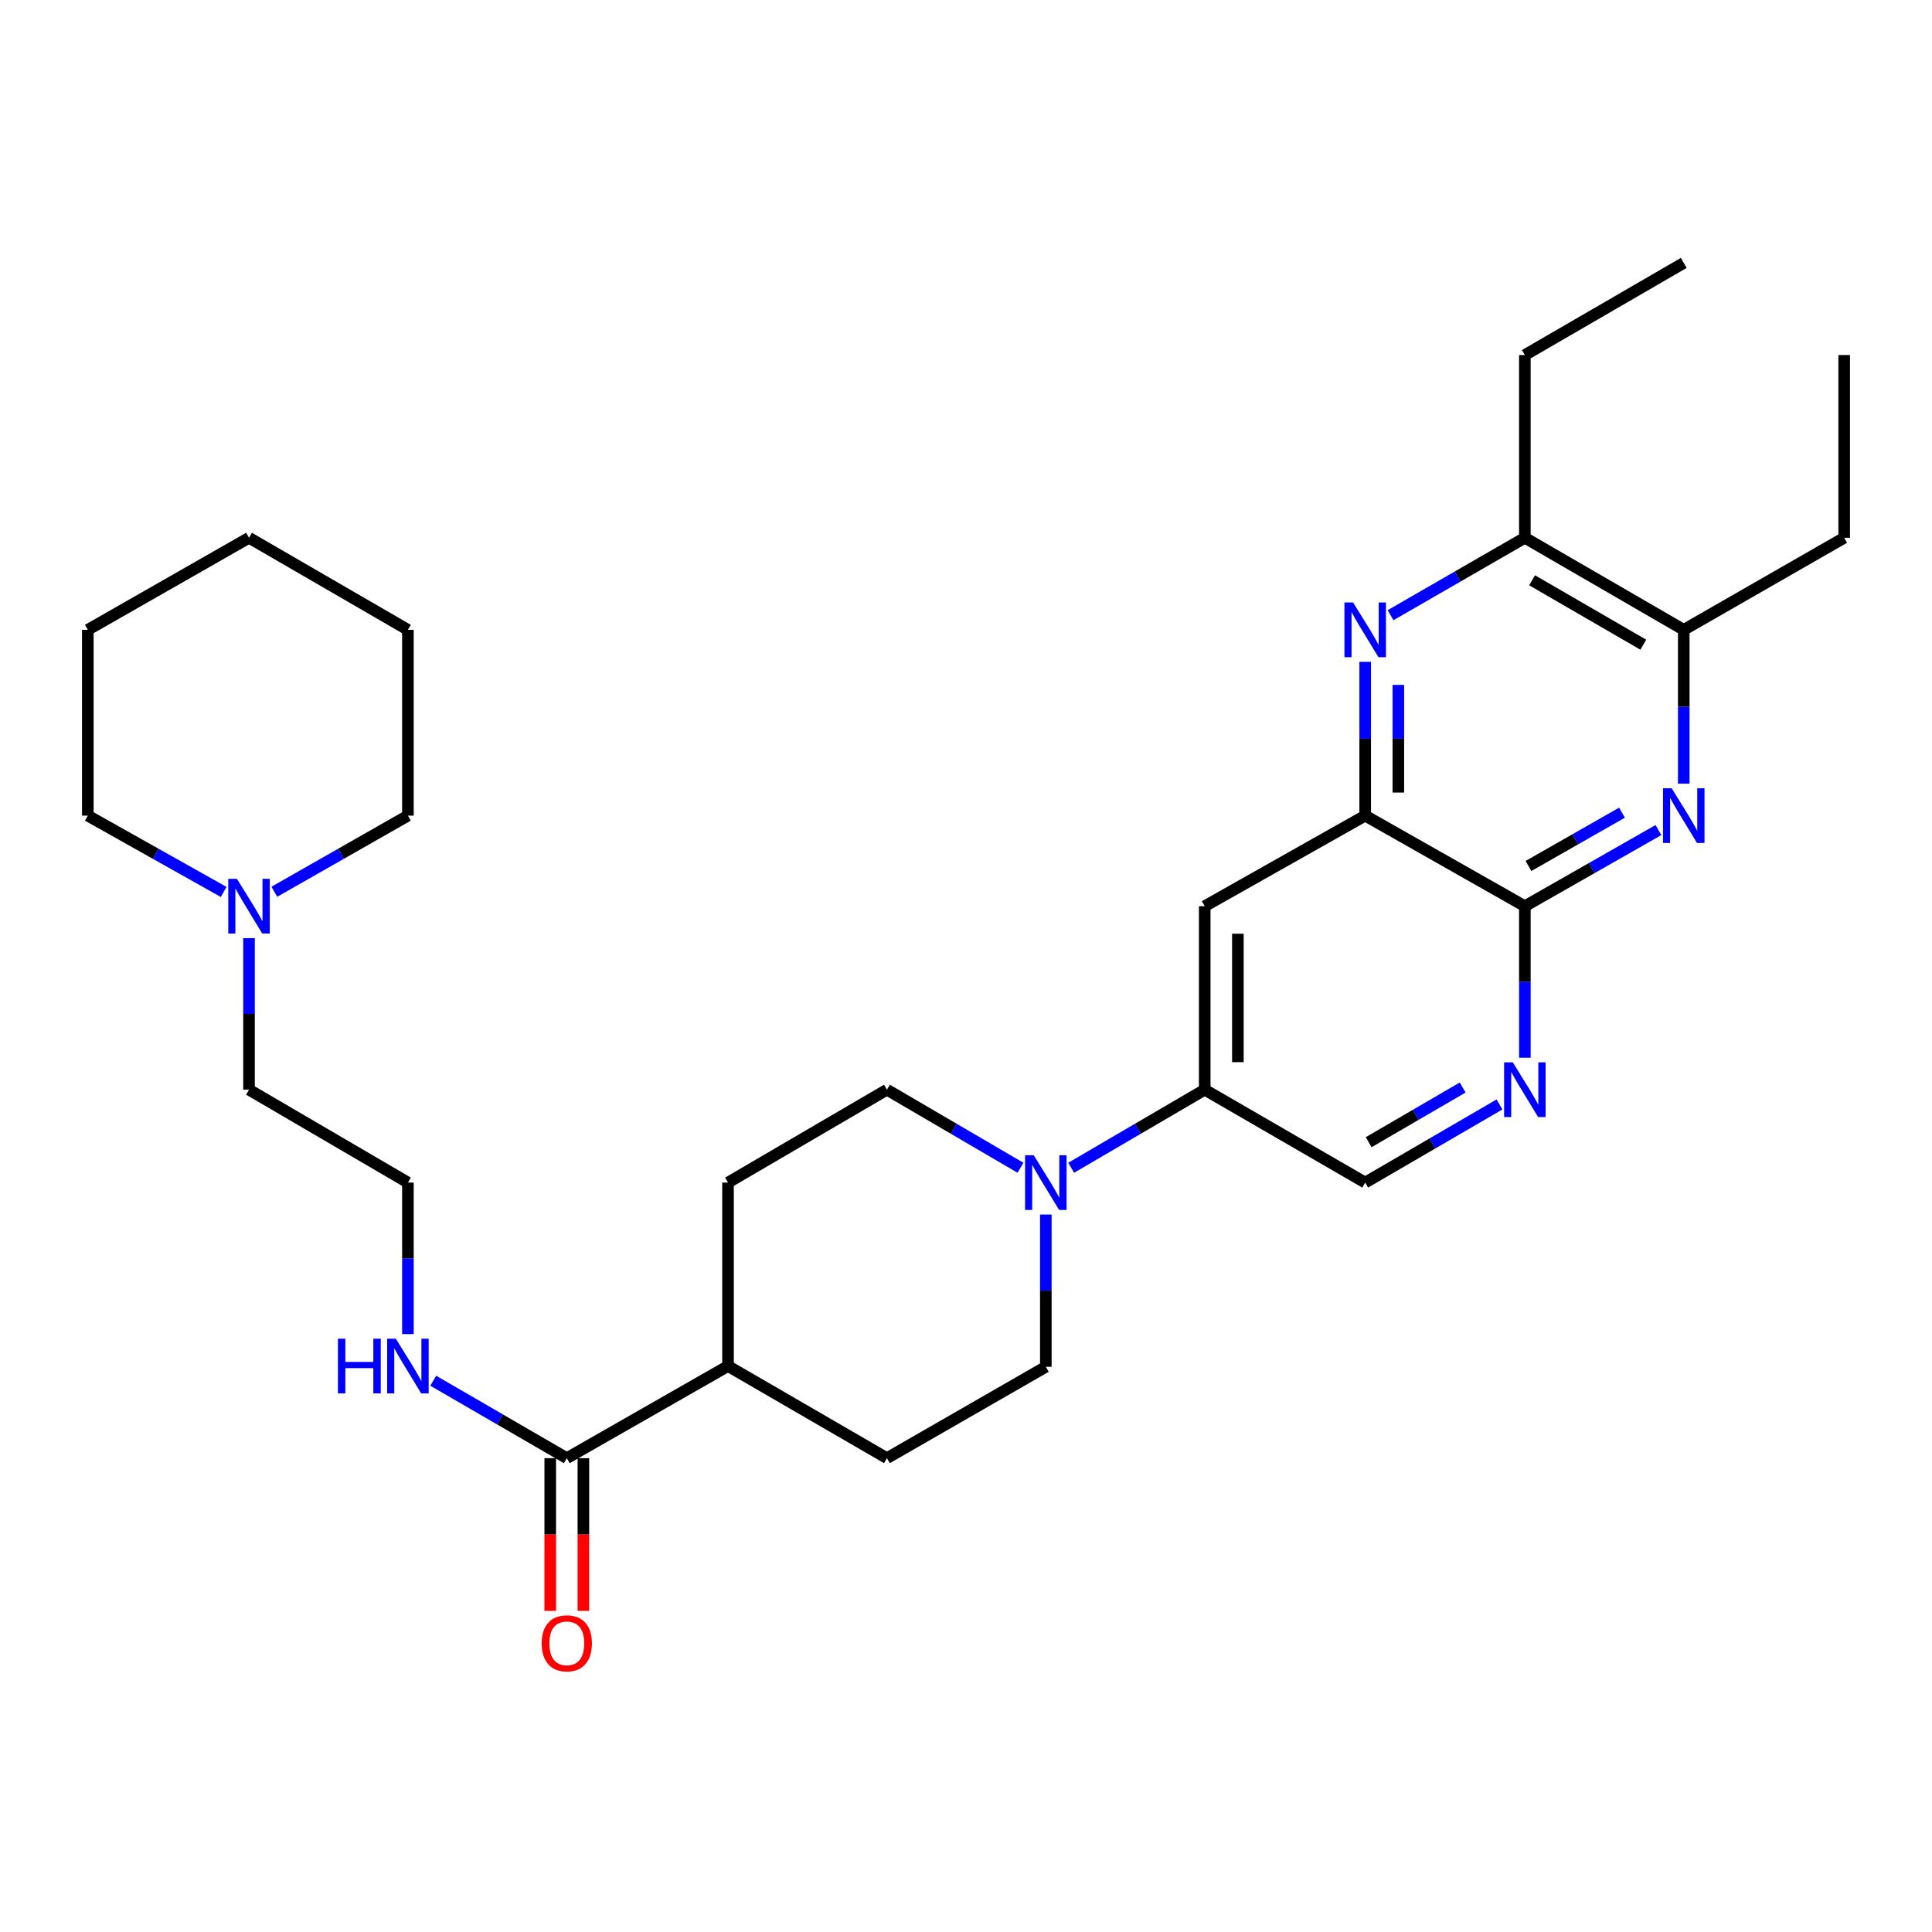 <?xml version='1.0' encoding='iso-8859-1'?>
<svg version='1.1' baseProfile='full'
              xmlns='http://www.w3.org/2000/svg'
                      xmlns:rdkit='http://www.rdkit.org/xml'
                      xmlns:xlink='http://www.w3.org/1999/xlink'
                  xml:space='preserve'
width='1000px' height='1000px' viewBox='0 0 1000 1000'>
<!-- END OF HEADER -->
<rect style='opacity:1.0;fill:#FFFFFF;stroke:none' width='1000' height='1000' x='0' y='0'> </rect>
<path class='bond-1' d='M 858.402,429.642 L 823.833,449.344' style='fill:none;fill-rule:evenodd;stroke:#0000FF;stroke-width:6px;stroke-linecap:butt;stroke-linejoin:miter;stroke-opacity:1' />
<path class='bond-1' d='M 823.833,449.344 L 789.264,469.047' style='fill:none;fill-rule:evenodd;stroke:#000000;stroke-width:6px;stroke-linecap:butt;stroke-linejoin:miter;stroke-opacity:1' />
<path class='bond-1' d='M 839.534,420.644 L 815.336,434.436' style='fill:none;fill-rule:evenodd;stroke:#0000FF;stroke-width:6px;stroke-linecap:butt;stroke-linejoin:miter;stroke-opacity:1' />
<path class='bond-1' d='M 815.336,434.436 L 791.137,448.228' style='fill:none;fill-rule:evenodd;stroke:#000000;stroke-width:6px;stroke-linecap:butt;stroke-linejoin:miter;stroke-opacity:1' />
<path class='bond-7' d='M 871.509,405.607 L 871.509,365.802' style='fill:none;fill-rule:evenodd;stroke:#0000FF;stroke-width:6px;stroke-linecap:butt;stroke-linejoin:miter;stroke-opacity:1' />
<path class='bond-7' d='M 871.509,365.802 L 871.509,325.998' style='fill:none;fill-rule:evenodd;stroke:#000000;stroke-width:6px;stroke-linecap:butt;stroke-linejoin:miter;stroke-opacity:1' />
<path class='bond-0' d='M 719.743,318.431 L 754.504,298.39' style='fill:none;fill-rule:evenodd;stroke:#0000FF;stroke-width:6px;stroke-linecap:butt;stroke-linejoin:miter;stroke-opacity:1' />
<path class='bond-0' d='M 754.504,298.39 L 789.264,278.35' style='fill:none;fill-rule:evenodd;stroke:#000000;stroke-width:6px;stroke-linecap:butt;stroke-linejoin:miter;stroke-opacity:1' />
<path class='bond-30' d='M 706.619,342.562 L 706.619,382.367' style='fill:none;fill-rule:evenodd;stroke:#0000FF;stroke-width:6px;stroke-linecap:butt;stroke-linejoin:miter;stroke-opacity:1' />
<path class='bond-30' d='M 706.619,382.367 L 706.619,422.171' style='fill:none;fill-rule:evenodd;stroke:#000000;stroke-width:6px;stroke-linecap:butt;stroke-linejoin:miter;stroke-opacity:1' />
<path class='bond-30' d='M 723.779,354.504 L 723.779,382.367' style='fill:none;fill-rule:evenodd;stroke:#0000FF;stroke-width:6px;stroke-linecap:butt;stroke-linejoin:miter;stroke-opacity:1' />
<path class='bond-30' d='M 723.779,382.367 L 723.779,410.23' style='fill:none;fill-rule:evenodd;stroke:#000000;stroke-width:6px;stroke-linecap:butt;stroke-linejoin:miter;stroke-opacity:1' />
<path class='bond-2' d='M 789.264,469.047 L 706.619,422.171' style='fill:none;fill-rule:evenodd;stroke:#000000;stroke-width:6px;stroke-linecap:butt;stroke-linejoin:miter;stroke-opacity:1' />
<path class='bond-4' d='M 789.264,469.047 L 789.264,508.266' style='fill:none;fill-rule:evenodd;stroke:#000000;stroke-width:6px;stroke-linecap:butt;stroke-linejoin:miter;stroke-opacity:1' />
<path class='bond-4' d='M 789.264,508.266 L 789.264,547.485' style='fill:none;fill-rule:evenodd;stroke:#0000FF;stroke-width:6px;stroke-linecap:butt;stroke-linejoin:miter;stroke-opacity:1' />
<path class='bond-5' d='M 706.619,422.171 L 623.563,469.047' style='fill:none;fill-rule:evenodd;stroke:#000000;stroke-width:6px;stroke-linecap:butt;stroke-linejoin:miter;stroke-opacity:1' />
<path class='bond-3' d='M 554.44,604.426 L 589.001,584.223' style='fill:none;fill-rule:evenodd;stroke:#0000FF;stroke-width:6px;stroke-linecap:butt;stroke-linejoin:miter;stroke-opacity:1' />
<path class='bond-3' d='M 589.001,584.223 L 623.563,564.02' style='fill:none;fill-rule:evenodd;stroke:#000000;stroke-width:6px;stroke-linecap:butt;stroke-linejoin:miter;stroke-opacity:1' />
<path class='bond-13' d='M 541.318,628.641 L 541.318,668.045' style='fill:none;fill-rule:evenodd;stroke:#0000FF;stroke-width:6px;stroke-linecap:butt;stroke-linejoin:miter;stroke-opacity:1' />
<path class='bond-13' d='M 541.318,668.045 L 541.318,707.45' style='fill:none;fill-rule:evenodd;stroke:#000000;stroke-width:6px;stroke-linecap:butt;stroke-linejoin:miter;stroke-opacity:1' />
<path class='bond-14' d='M 528.196,604.426 L 493.635,584.223' style='fill:none;fill-rule:evenodd;stroke:#0000FF;stroke-width:6px;stroke-linecap:butt;stroke-linejoin:miter;stroke-opacity:1' />
<path class='bond-14' d='M 493.635,584.223 L 459.073,564.02' style='fill:none;fill-rule:evenodd;stroke:#000000;stroke-width:6px;stroke-linecap:butt;stroke-linejoin:miter;stroke-opacity:1' />
<path class='bond-11' d='M 776.134,571.658 L 741.376,591.877' style='fill:none;fill-rule:evenodd;stroke:#0000FF;stroke-width:6px;stroke-linecap:butt;stroke-linejoin:miter;stroke-opacity:1' />
<path class='bond-11' d='M 741.376,591.877 L 706.619,612.097' style='fill:none;fill-rule:evenodd;stroke:#000000;stroke-width:6px;stroke-linecap:butt;stroke-linejoin:miter;stroke-opacity:1' />
<path class='bond-11' d='M 757.078,562.891 L 732.747,577.044' style='fill:none;fill-rule:evenodd;stroke:#0000FF;stroke-width:6px;stroke-linecap:butt;stroke-linejoin:miter;stroke-opacity:1' />
<path class='bond-11' d='M 732.747,577.044 L 708.417,591.198' style='fill:none;fill-rule:evenodd;stroke:#000000;stroke-width:6px;stroke-linecap:butt;stroke-linejoin:miter;stroke-opacity:1' />
<path class='bond-31' d='M 623.563,469.047 L 623.563,564.02' style='fill:none;fill-rule:evenodd;stroke:#000000;stroke-width:6px;stroke-linecap:butt;stroke-linejoin:miter;stroke-opacity:1' />
<path class='bond-31' d='M 640.723,483.293 L 640.723,549.774' style='fill:none;fill-rule:evenodd;stroke:#000000;stroke-width:6px;stroke-linecap:butt;stroke-linejoin:miter;stroke-opacity:1' />
<path class='bond-6' d='M 623.563,564.02 L 706.619,612.097' style='fill:none;fill-rule:evenodd;stroke:#000000;stroke-width:6px;stroke-linecap:butt;stroke-linejoin:miter;stroke-opacity:1' />
<path class='bond-8' d='M 871.509,325.998 L 789.264,278.35' style='fill:none;fill-rule:evenodd;stroke:#000000;stroke-width:6px;stroke-linecap:butt;stroke-linejoin:miter;stroke-opacity:1' />
<path class='bond-8' d='M 850.57,333.699 L 792.998,300.345' style='fill:none;fill-rule:evenodd;stroke:#000000;stroke-width:6px;stroke-linecap:butt;stroke-linejoin:miter;stroke-opacity:1' />
<path class='bond-24' d='M 871.509,325.998 L 954.545,278.35' style='fill:none;fill-rule:evenodd;stroke:#000000;stroke-width:6px;stroke-linecap:butt;stroke-linejoin:miter;stroke-opacity:1' />
<path class='bond-23' d='M 789.264,278.35 L 789.264,183.768' style='fill:none;fill-rule:evenodd;stroke:#000000;stroke-width:6px;stroke-linecap:butt;stroke-linejoin:miter;stroke-opacity:1' />
<path class='bond-9' d='M 293.381,754.746 L 376.818,707.06' style='fill:none;fill-rule:evenodd;stroke:#000000;stroke-width:6px;stroke-linecap:butt;stroke-linejoin:miter;stroke-opacity:1' />
<path class='bond-15' d='M 284.801,754.746 L 284.801,794.266' style='fill:none;fill-rule:evenodd;stroke:#000000;stroke-width:6px;stroke-linecap:butt;stroke-linejoin:miter;stroke-opacity:1' />
<path class='bond-15' d='M 284.801,794.266 L 284.801,833.786' style='fill:none;fill-rule:evenodd;stroke:#FF0000;stroke-width:6px;stroke-linecap:butt;stroke-linejoin:miter;stroke-opacity:1' />
<path class='bond-15' d='M 301.962,754.746 L 301.962,794.266' style='fill:none;fill-rule:evenodd;stroke:#000000;stroke-width:6px;stroke-linecap:butt;stroke-linejoin:miter;stroke-opacity:1' />
<path class='bond-15' d='M 301.962,794.266 L 301.962,833.786' style='fill:none;fill-rule:evenodd;stroke:#FF0000;stroke-width:6px;stroke-linecap:butt;stroke-linejoin:miter;stroke-opacity:1' />
<path class='bond-16' d='M 293.381,754.746 L 258.817,734.705' style='fill:none;fill-rule:evenodd;stroke:#000000;stroke-width:6px;stroke-linecap:butt;stroke-linejoin:miter;stroke-opacity:1' />
<path class='bond-16' d='M 258.817,734.705 L 224.253,714.665' style='fill:none;fill-rule:evenodd;stroke:#0000FF;stroke-width:6px;stroke-linecap:butt;stroke-linejoin:miter;stroke-opacity:1' />
<path class='bond-10' d='M 128.891,485.582 L 128.891,524.801' style='fill:none;fill-rule:evenodd;stroke:#0000FF;stroke-width:6px;stroke-linecap:butt;stroke-linejoin:miter;stroke-opacity:1' />
<path class='bond-10' d='M 128.891,524.801 L 128.891,564.02' style='fill:none;fill-rule:evenodd;stroke:#000000;stroke-width:6px;stroke-linecap:butt;stroke-linejoin:miter;stroke-opacity:1' />
<path class='bond-21' d='M 141.998,461.577 L 176.567,441.874' style='fill:none;fill-rule:evenodd;stroke:#0000FF;stroke-width:6px;stroke-linecap:butt;stroke-linejoin:miter;stroke-opacity:1' />
<path class='bond-21' d='M 176.567,441.874 L 211.136,422.171' style='fill:none;fill-rule:evenodd;stroke:#000000;stroke-width:6px;stroke-linecap:butt;stroke-linejoin:miter;stroke-opacity:1' />
<path class='bond-22' d='M 115.759,461.669 L 80.607,441.92' style='fill:none;fill-rule:evenodd;stroke:#0000FF;stroke-width:6px;stroke-linecap:butt;stroke-linejoin:miter;stroke-opacity:1' />
<path class='bond-22' d='M 80.607,441.92 L 45.455,422.171' style='fill:none;fill-rule:evenodd;stroke:#000000;stroke-width:6px;stroke-linecap:butt;stroke-linejoin:miter;stroke-opacity:1' />
<path class='bond-12' d='M 376.818,707.06 L 376.818,612.097' style='fill:none;fill-rule:evenodd;stroke:#000000;stroke-width:6px;stroke-linecap:butt;stroke-linejoin:miter;stroke-opacity:1' />
<path class='bond-32' d='M 376.818,707.06 L 459.073,754.746' style='fill:none;fill-rule:evenodd;stroke:#000000;stroke-width:6px;stroke-linecap:butt;stroke-linejoin:miter;stroke-opacity:1' />
<path class='bond-18' d='M 541.318,707.45 L 459.073,754.746' style='fill:none;fill-rule:evenodd;stroke:#000000;stroke-width:6px;stroke-linecap:butt;stroke-linejoin:miter;stroke-opacity:1' />
<path class='bond-17' d='M 459.073,564.02 L 376.818,612.097' style='fill:none;fill-rule:evenodd;stroke:#000000;stroke-width:6px;stroke-linecap:butt;stroke-linejoin:miter;stroke-opacity:1' />
<path class='bond-19' d='M 211.136,690.525 L 211.136,651.311' style='fill:none;fill-rule:evenodd;stroke:#0000FF;stroke-width:6px;stroke-linecap:butt;stroke-linejoin:miter;stroke-opacity:1' />
<path class='bond-19' d='M 211.136,651.311 L 211.136,612.097' style='fill:none;fill-rule:evenodd;stroke:#000000;stroke-width:6px;stroke-linecap:butt;stroke-linejoin:miter;stroke-opacity:1' />
<path class='bond-20' d='M 211.136,612.097 L 128.891,564.02' style='fill:none;fill-rule:evenodd;stroke:#000000;stroke-width:6px;stroke-linecap:butt;stroke-linejoin:miter;stroke-opacity:1' />
<path class='bond-27' d='M 211.136,422.171 L 211.136,325.998' style='fill:none;fill-rule:evenodd;stroke:#000000;stroke-width:6px;stroke-linecap:butt;stroke-linejoin:miter;stroke-opacity:1' />
<path class='bond-28' d='M 45.455,422.171 L 45.455,325.998' style='fill:none;fill-rule:evenodd;stroke:#000000;stroke-width:6px;stroke-linecap:butt;stroke-linejoin:miter;stroke-opacity:1' />
<path class='bond-25' d='M 789.264,183.768 L 871.509,136.082' style='fill:none;fill-rule:evenodd;stroke:#000000;stroke-width:6px;stroke-linecap:butt;stroke-linejoin:miter;stroke-opacity:1' />
<path class='bond-26' d='M 954.545,278.35 L 954.545,183.768' style='fill:none;fill-rule:evenodd;stroke:#000000;stroke-width:6px;stroke-linecap:butt;stroke-linejoin:miter;stroke-opacity:1' />
<path class='bond-33' d='M 211.136,325.998 L 128.891,278.35' style='fill:none;fill-rule:evenodd;stroke:#000000;stroke-width:6px;stroke-linecap:butt;stroke-linejoin:miter;stroke-opacity:1' />
<path class='bond-29' d='M 45.455,325.998 L 128.891,278.35' style='fill:none;fill-rule:evenodd;stroke:#000000;stroke-width:6px;stroke-linecap:butt;stroke-linejoin:miter;stroke-opacity:1' />
<path  class='atom-0' d='M 865.249 408.011
L 874.529 423.011
Q 875.449 424.491, 876.929 427.171
Q 878.409 429.851, 878.489 430.011
L 878.489 408.011
L 882.249 408.011
L 882.249 436.331
L 878.369 436.331
L 868.409 419.931
Q 867.249 418.011, 866.009 415.811
Q 864.809 413.611, 864.449 412.931
L 864.449 436.331
L 860.769 436.331
L 860.769 408.011
L 865.249 408.011
' fill='#0000FF'/>
<path  class='atom-1' d='M 700.359 311.838
L 709.639 326.838
Q 710.559 328.318, 712.039 330.998
Q 713.519 333.678, 713.599 333.838
L 713.599 311.838
L 717.359 311.838
L 717.359 340.158
L 713.479 340.158
L 703.519 323.758
Q 702.359 321.838, 701.119 319.638
Q 699.919 317.438, 699.559 316.758
L 699.559 340.158
L 695.879 340.158
L 695.879 311.838
L 700.359 311.838
' fill='#0000FF'/>
<path  class='atom-4' d='M 535.058 597.937
L 544.338 612.937
Q 545.258 614.417, 546.738 617.097
Q 548.218 619.777, 548.298 619.937
L 548.298 597.937
L 552.058 597.937
L 552.058 626.257
L 548.178 626.257
L 538.218 609.857
Q 537.058 607.937, 535.818 605.737
Q 534.618 603.537, 534.258 602.857
L 534.258 626.257
L 530.578 626.257
L 530.578 597.937
L 535.058 597.937
' fill='#0000FF'/>
<path  class='atom-5' d='M 783.004 549.86
L 792.284 564.86
Q 793.204 566.34, 794.684 569.02
Q 796.164 571.7, 796.244 571.86
L 796.244 549.86
L 800.004 549.86
L 800.004 578.18
L 796.124 578.18
L 786.164 561.78
Q 785.004 559.86, 783.764 557.66
Q 782.564 555.46, 782.204 554.78
L 782.204 578.18
L 778.524 578.18
L 778.524 549.86
L 783.004 549.86
' fill='#0000FF'/>
<path  class='atom-11' d='M 122.631 454.887
L 131.911 469.887
Q 132.831 471.367, 134.311 474.047
Q 135.791 476.727, 135.871 476.887
L 135.871 454.887
L 139.631 454.887
L 139.631 483.207
L 135.751 483.207
L 125.791 466.807
Q 124.631 464.887, 123.391 462.687
Q 122.191 460.487, 121.831 459.807
L 121.831 483.207
L 118.151 483.207
L 118.151 454.887
L 122.631 454.887
' fill='#0000FF'/>
<path  class='atom-16' d='M 280.381 850.58
Q 280.381 843.78, 283.741 839.98
Q 287.101 836.18, 293.381 836.18
Q 299.661 836.18, 303.021 839.98
Q 306.381 843.78, 306.381 850.58
Q 306.381 857.46, 302.981 861.38
Q 299.581 865.26, 293.381 865.26
Q 287.141 865.26, 283.741 861.38
Q 280.381 857.5, 280.381 850.58
M 293.381 862.06
Q 297.701 862.06, 300.021 859.18
Q 302.381 856.26, 302.381 850.58
Q 302.381 845.02, 300.021 842.22
Q 297.701 839.38, 293.381 839.38
Q 289.061 839.38, 286.701 842.18
Q 284.381 844.98, 284.381 850.58
Q 284.381 856.3, 286.701 859.18
Q 289.061 862.06, 293.381 862.06
' fill='#FF0000'/>
<path  class='atom-17' d='M 174.916 692.9
L 178.756 692.9
L 178.756 704.94
L 193.236 704.94
L 193.236 692.9
L 197.076 692.9
L 197.076 721.22
L 193.236 721.22
L 193.236 708.14
L 178.756 708.14
L 178.756 721.22
L 174.916 721.22
L 174.916 692.9
' fill='#0000FF'/>
<path  class='atom-17' d='M 204.876 692.9
L 214.156 707.9
Q 215.076 709.38, 216.556 712.06
Q 218.036 714.74, 218.116 714.9
L 218.116 692.9
L 221.876 692.9
L 221.876 721.22
L 217.996 721.22
L 208.036 704.82
Q 206.876 702.9, 205.636 700.7
Q 204.436 698.5, 204.076 697.82
L 204.076 721.22
L 200.396 721.22
L 200.396 692.9
L 204.876 692.9
' fill='#0000FF'/>
</svg>
